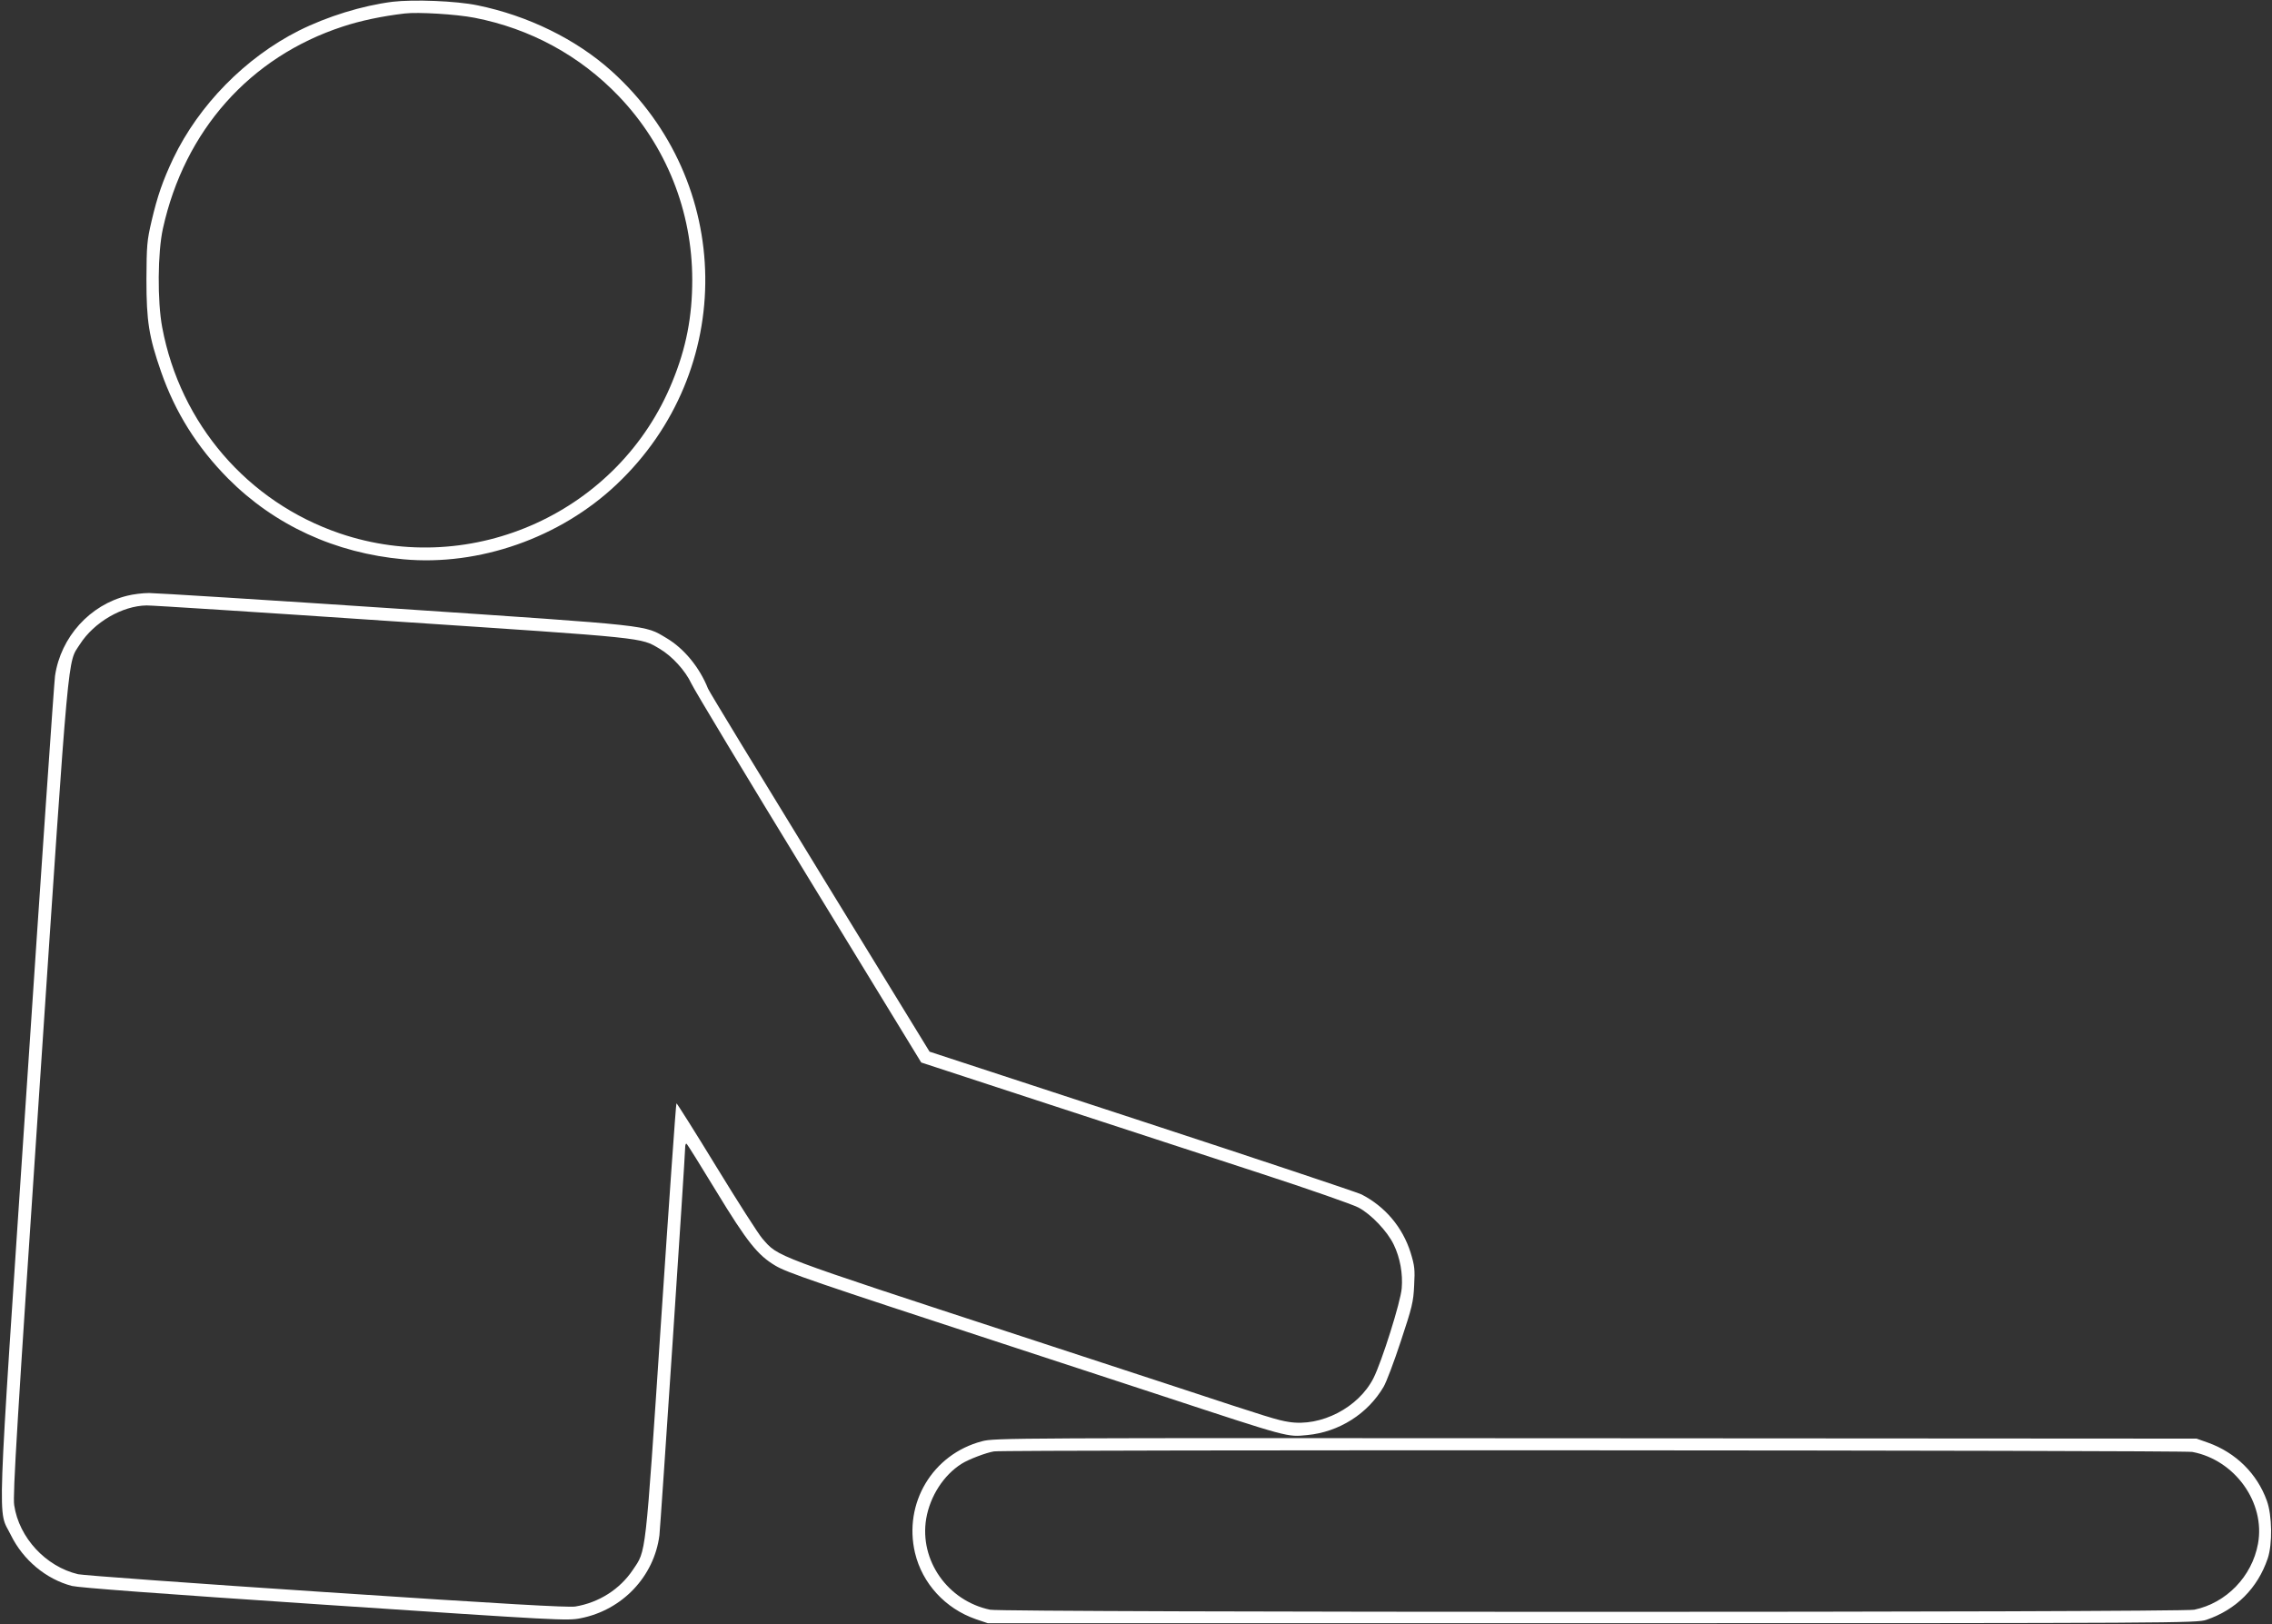 <?xml version="1.0" standalone="no"?>
<!DOCTYPE svg PUBLIC "-//W3C//DTD SVG 20010904//EN"
 "http://www.w3.org/TR/2001/REC-SVG-20010904/DTD/svg10.dtd">
<svg version="1.0" xmlns="http://www.w3.org/2000/svg"
 width="1280pt" height="915pt" viewBox="0 0 1280 915"
 preserveAspectRatio="xMidYMid meet">
<rect x="0" y="0" width="1280" height="915" fill="#333333" stroke="none"/>
<g transform="translate(0,915) scale(0.1,-0.1)"
fill="#ffffff" stroke="none">
<path d="M2211 9140 c-171 -22 -366 -82 -528 -163 -301 -152 -563 -419 -707
-720 -59 -125 -89 -211 -122 -352 -26 -111 -28 -136 -29 -330 0 -236 14 -322
82 -518 80 -230 203 -426 378 -603 262 -263 603 -420 988 -455 427 -39 883
121 1201 422 677 640 664 1704 -28 2328 -200 180 -472 313 -756 371 -120 25
-360 34 -479 20z m462 -90 c314 -61 594 -213 814 -443 266 -279 413 -646 413
-1034 0 -207 -34 -383 -112 -573 -298 -733 -1125 -1110 -1874 -855 -519 177
-898 617 -1000 1160 -28 147 -26 424 4 558 122 552 490 966 1012 1137 99 33
222 59 350 74 75 9 290 -4 393 -24z"/>
<path d="M718 5794 c-211 -51 -376 -233 -408 -452 -5 -37 -78 -1091 -161
-2342 -170 -2551 -163 -2345 -88 -2498 69 -141 199 -249 344 -287 42 -10 481
-43 1425 -106 1318 -88 1367 -91 1441 -76 235 46 414 235 444 467 6 50 145
2137 145 2183 0 15 3 26 8 23 4 -2 79 -122 167 -267 174 -286 234 -361 334
-420 65 -39 233 -96 1281 -439 322 -105 720 -236 885 -290 738 -243 715 -236
830 -225 179 17 341 120 430 272 15 25 59 141 97 257 63 190 71 221 75 313 5
91 3 111 -20 186 -45 143 -144 260 -277 328 -25 12 -582 198 -1239 413 l-1194
391 -619 1010 c-341 556 -624 1021 -629 1035 -48 121 -136 227 -234 285 -127
75 -62 68 -1520 166 -731 49 -1359 88 -1395 88 -36 0 -91 -7 -122 -15z m1493
-144 c1446 -96 1396 -91 1505 -155 70 -41 145 -123 179 -196 16 -35 314 -530
662 -1099 l633 -1036 712 -233 c392 -128 934 -305 1203 -393 270 -88 516 -174
548 -191 71 -37 164 -135 199 -209 36 -74 52 -165 45 -246 -6 -77 -112 -413
-159 -506 -84 -166 -296 -276 -477 -247 -64 10 -113 25 -616 191 -165 54 -563
185 -885 290 -1420 465 -1373 447 -1465 552 -22 25 -139 208 -260 406 -121
198 -222 358 -224 356 -3 -2 -42 -557 -87 -1232 -90 -1346 -83 -1284 -159
-1397 -73 -109 -191 -184 -324 -206 -40 -6 -399 14 -1405 81 -743 49 -1371 95
-1396 101 -182 43 -333 206 -360 389 -9 53 17 476 144 2370 168 2512 156 2370
226 2480 80 125 239 217 376 219 23 1 646 -39 1385 -89z"/>
<path d="M5532 1030 c-278 -73 -443 -349 -377 -629 41 -172 170 -313 342 -373
l68 -23 3405 0 c3300 0 3407 1 3460 19 168 57 289 178 346 346 27 80 25 243
-5 325 -55 153 -175 271 -331 327 l-65 23 -3385 2 c-3313 2 -3387 2 -3458 -17z
m6819 -60 c240 -45 413 -286 370 -518 -34 -184 -178 -333 -359 -371 -75 -16
-6709 -16 -6784 0 -239 50 -399 278 -360 513 22 127 98 245 199 309 39 25 139
63 183 70 60 10 6700 7 6751 -3z"/>
</g>
</svg>
